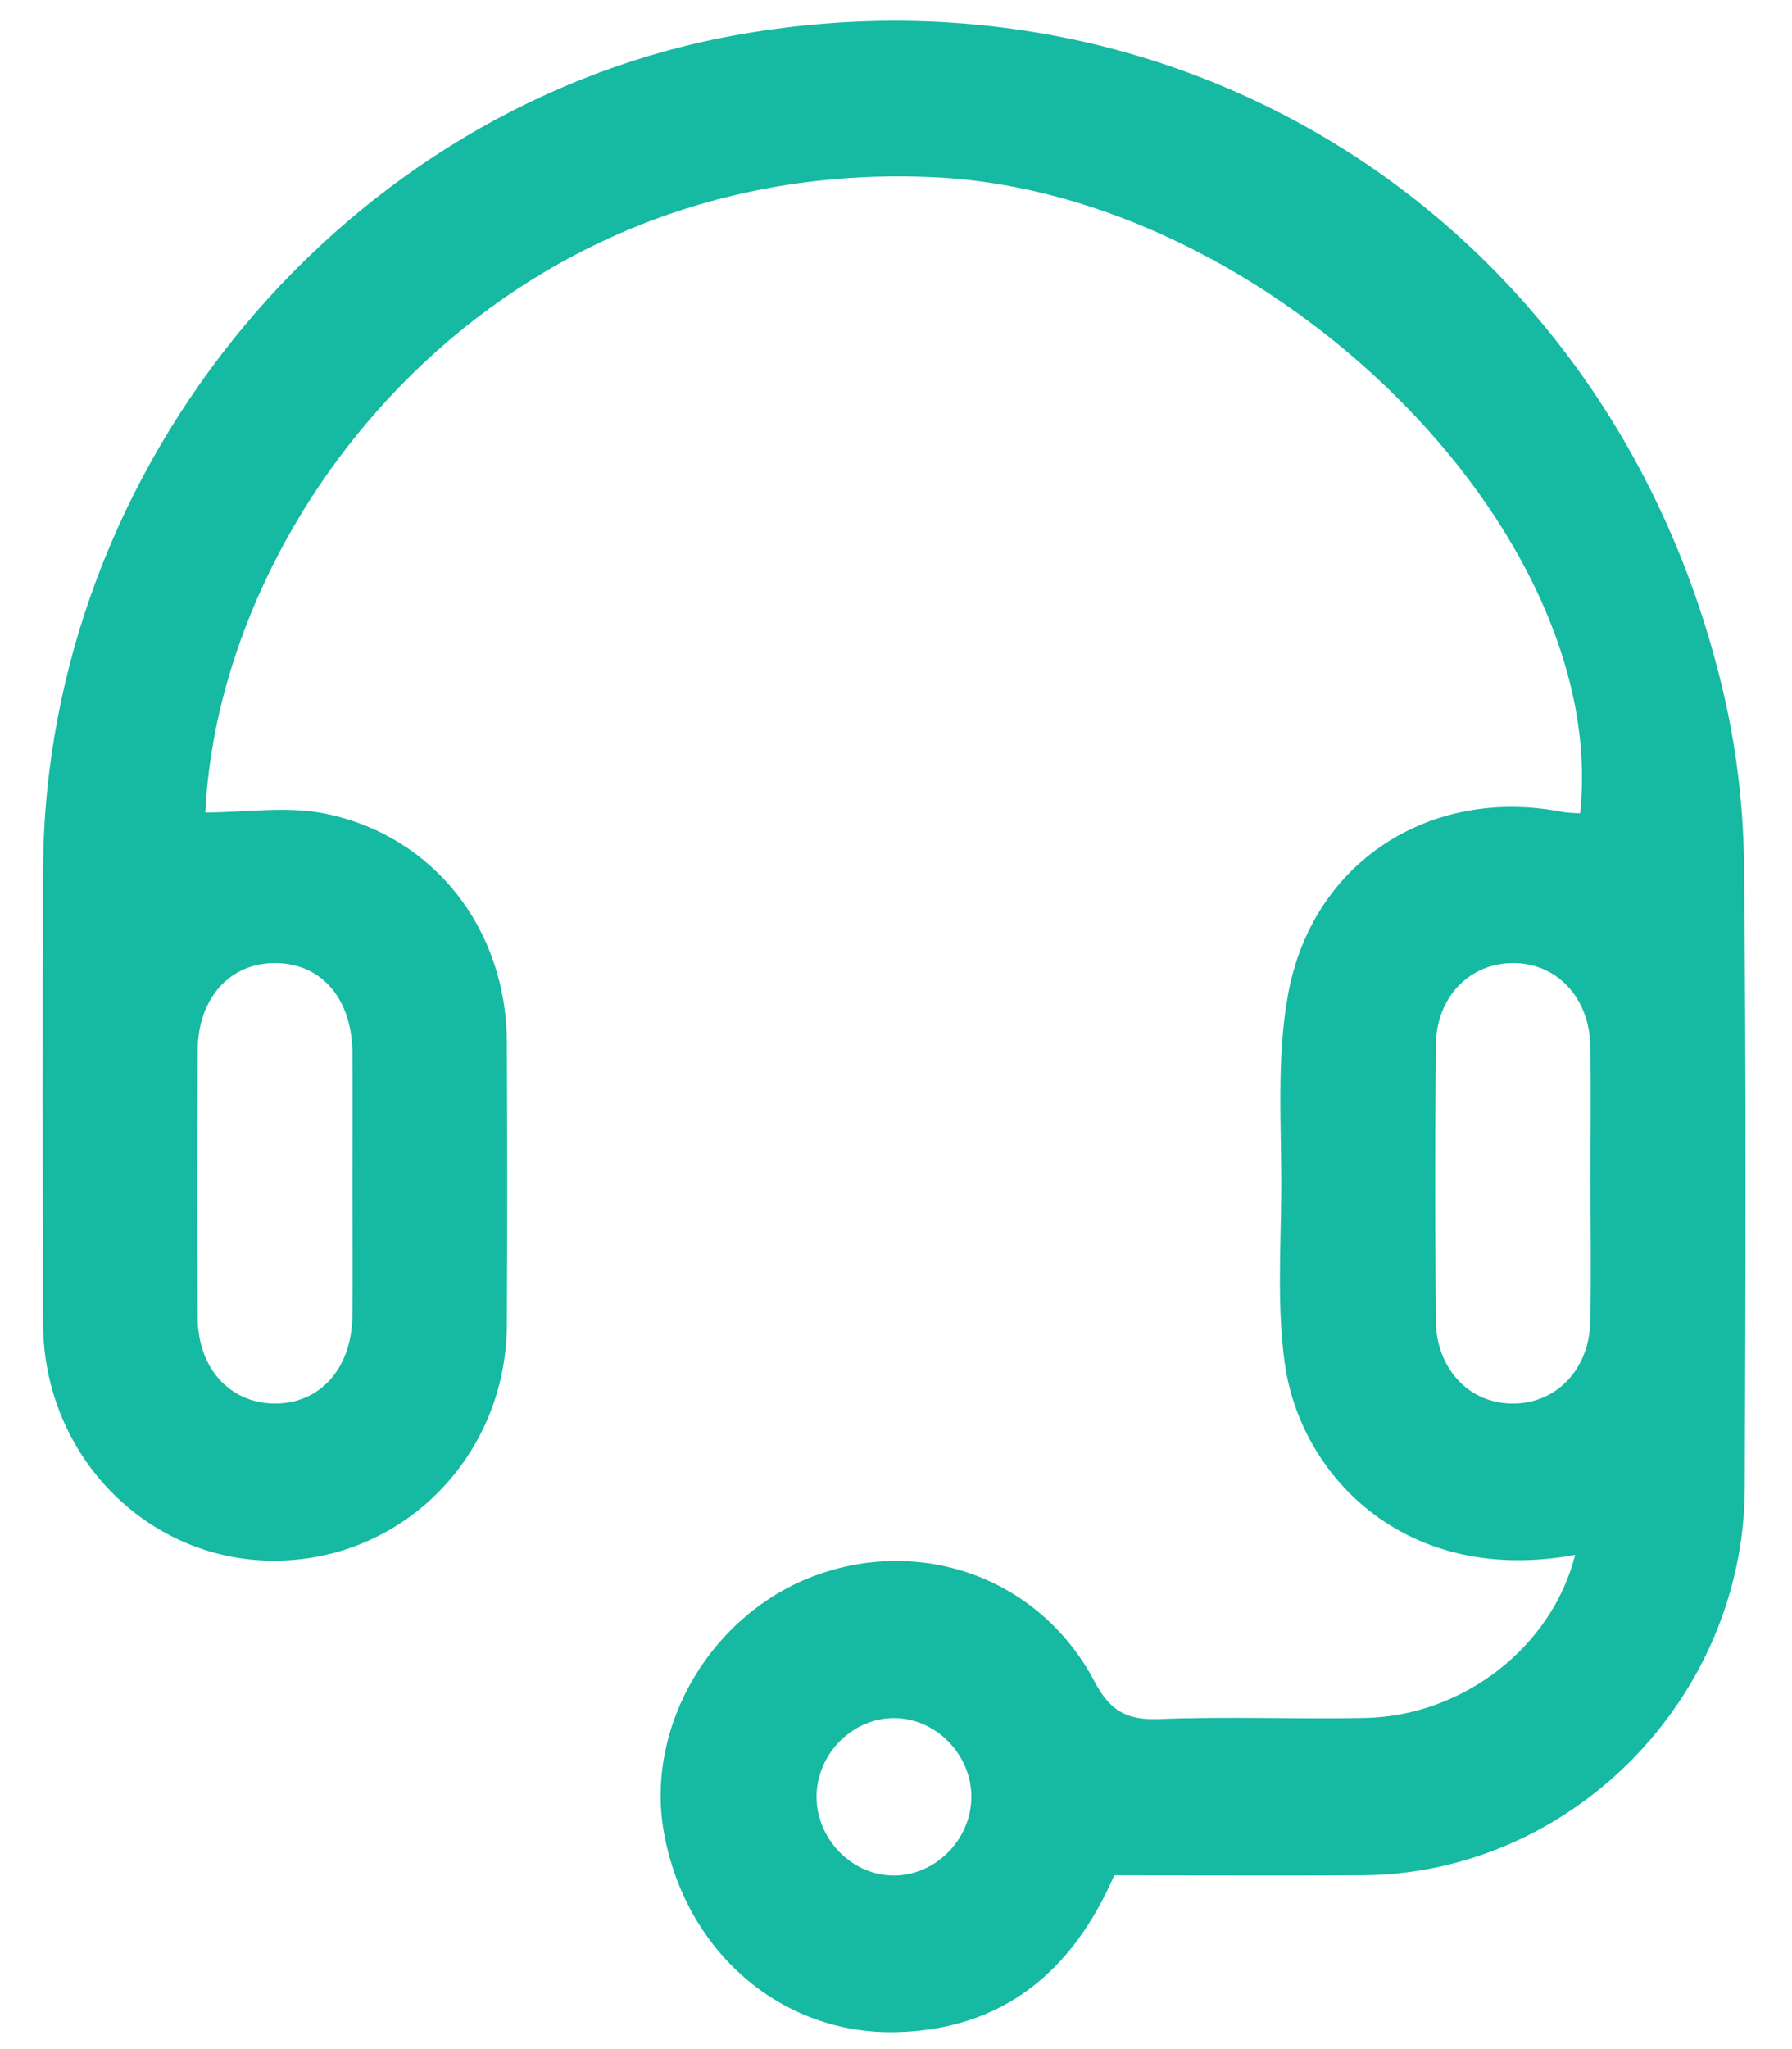 <?xml version="1.0" encoding="UTF-8"?>
<svg xmlns="http://www.w3.org/2000/svg" width="35" height="40" viewBox="0 0 35 40" fill="none">
  <path d="M30.766 30.352C27.439 30.962 25.395 28.799 25.093 26.61C24.943 25.529 25.014 24.415 25.024 23.316C25.035 22.014 24.925 20.683 25.156 19.419C25.63 16.814 27.941 15.352 30.505 15.847C30.622 15.87 30.743 15.868 30.861 15.877C31.459 10.345 24.811 3.789 18.284 3.462C9.776 3.037 4.292 9.961 4.01 15.86C4.798 15.86 5.611 15.728 6.366 15.885C8.49 16.325 9.89 18.152 9.9 20.338C9.909 22.18 9.911 24.022 9.9 25.864C9.885 28.441 7.85 30.481 5.323 30.466C2.852 30.452 0.85 28.397 0.842 25.846C0.833 22.878 0.828 19.91 0.842 16.942C0.884 9.045 6.771 2.013 14.451 0.671C23.461 -0.902 31.7 4.668 33.708 13.73C33.937 14.769 34.054 15.854 34.064 16.919C34.105 20.961 34.093 25.004 34.078 29.046C34.063 33.169 30.669 36.588 26.594 36.608C24.984 36.615 23.373 36.608 21.762 36.608C20.936 38.513 19.562 39.618 17.512 39.669C15.252 39.725 13.383 38.089 12.967 35.771C12.594 33.69 13.899 31.487 15.947 30.747C18.041 29.99 20.326 30.827 21.377 32.825C21.687 33.415 22.025 33.581 22.646 33.557C23.979 33.505 25.316 33.561 26.65 33.536C28.568 33.501 30.308 32.158 30.765 30.352H30.766ZM6.884 23.158C6.884 22.289 6.89 21.42 6.884 20.551C6.875 19.498 6.286 18.812 5.391 18.8C4.497 18.788 3.865 19.478 3.861 20.51C3.852 22.247 3.85 23.985 3.861 25.723C3.867 26.708 4.485 27.385 5.351 27.398C6.244 27.41 6.871 26.718 6.883 25.686C6.892 24.843 6.884 23.999 6.884 23.156V23.158ZM31.064 23.106C31.064 22.211 31.077 21.317 31.061 20.422C31.043 19.457 30.387 18.781 29.52 18.8C28.681 18.818 28.051 19.478 28.043 20.409C28.027 22.197 28.028 23.987 28.043 25.775C28.051 26.739 28.717 27.418 29.583 27.398C30.419 27.379 31.043 26.716 31.061 25.787C31.079 24.894 31.065 23.999 31.065 23.104L31.064 23.106ZM18.972 35.082C18.976 34.268 18.305 33.565 17.505 33.539C16.674 33.513 15.953 34.222 15.948 35.068C15.945 35.883 16.613 36.586 17.415 36.611C18.245 36.637 18.967 35.926 18.972 35.082Z" fill="#16B9A2"></path>
</svg>

